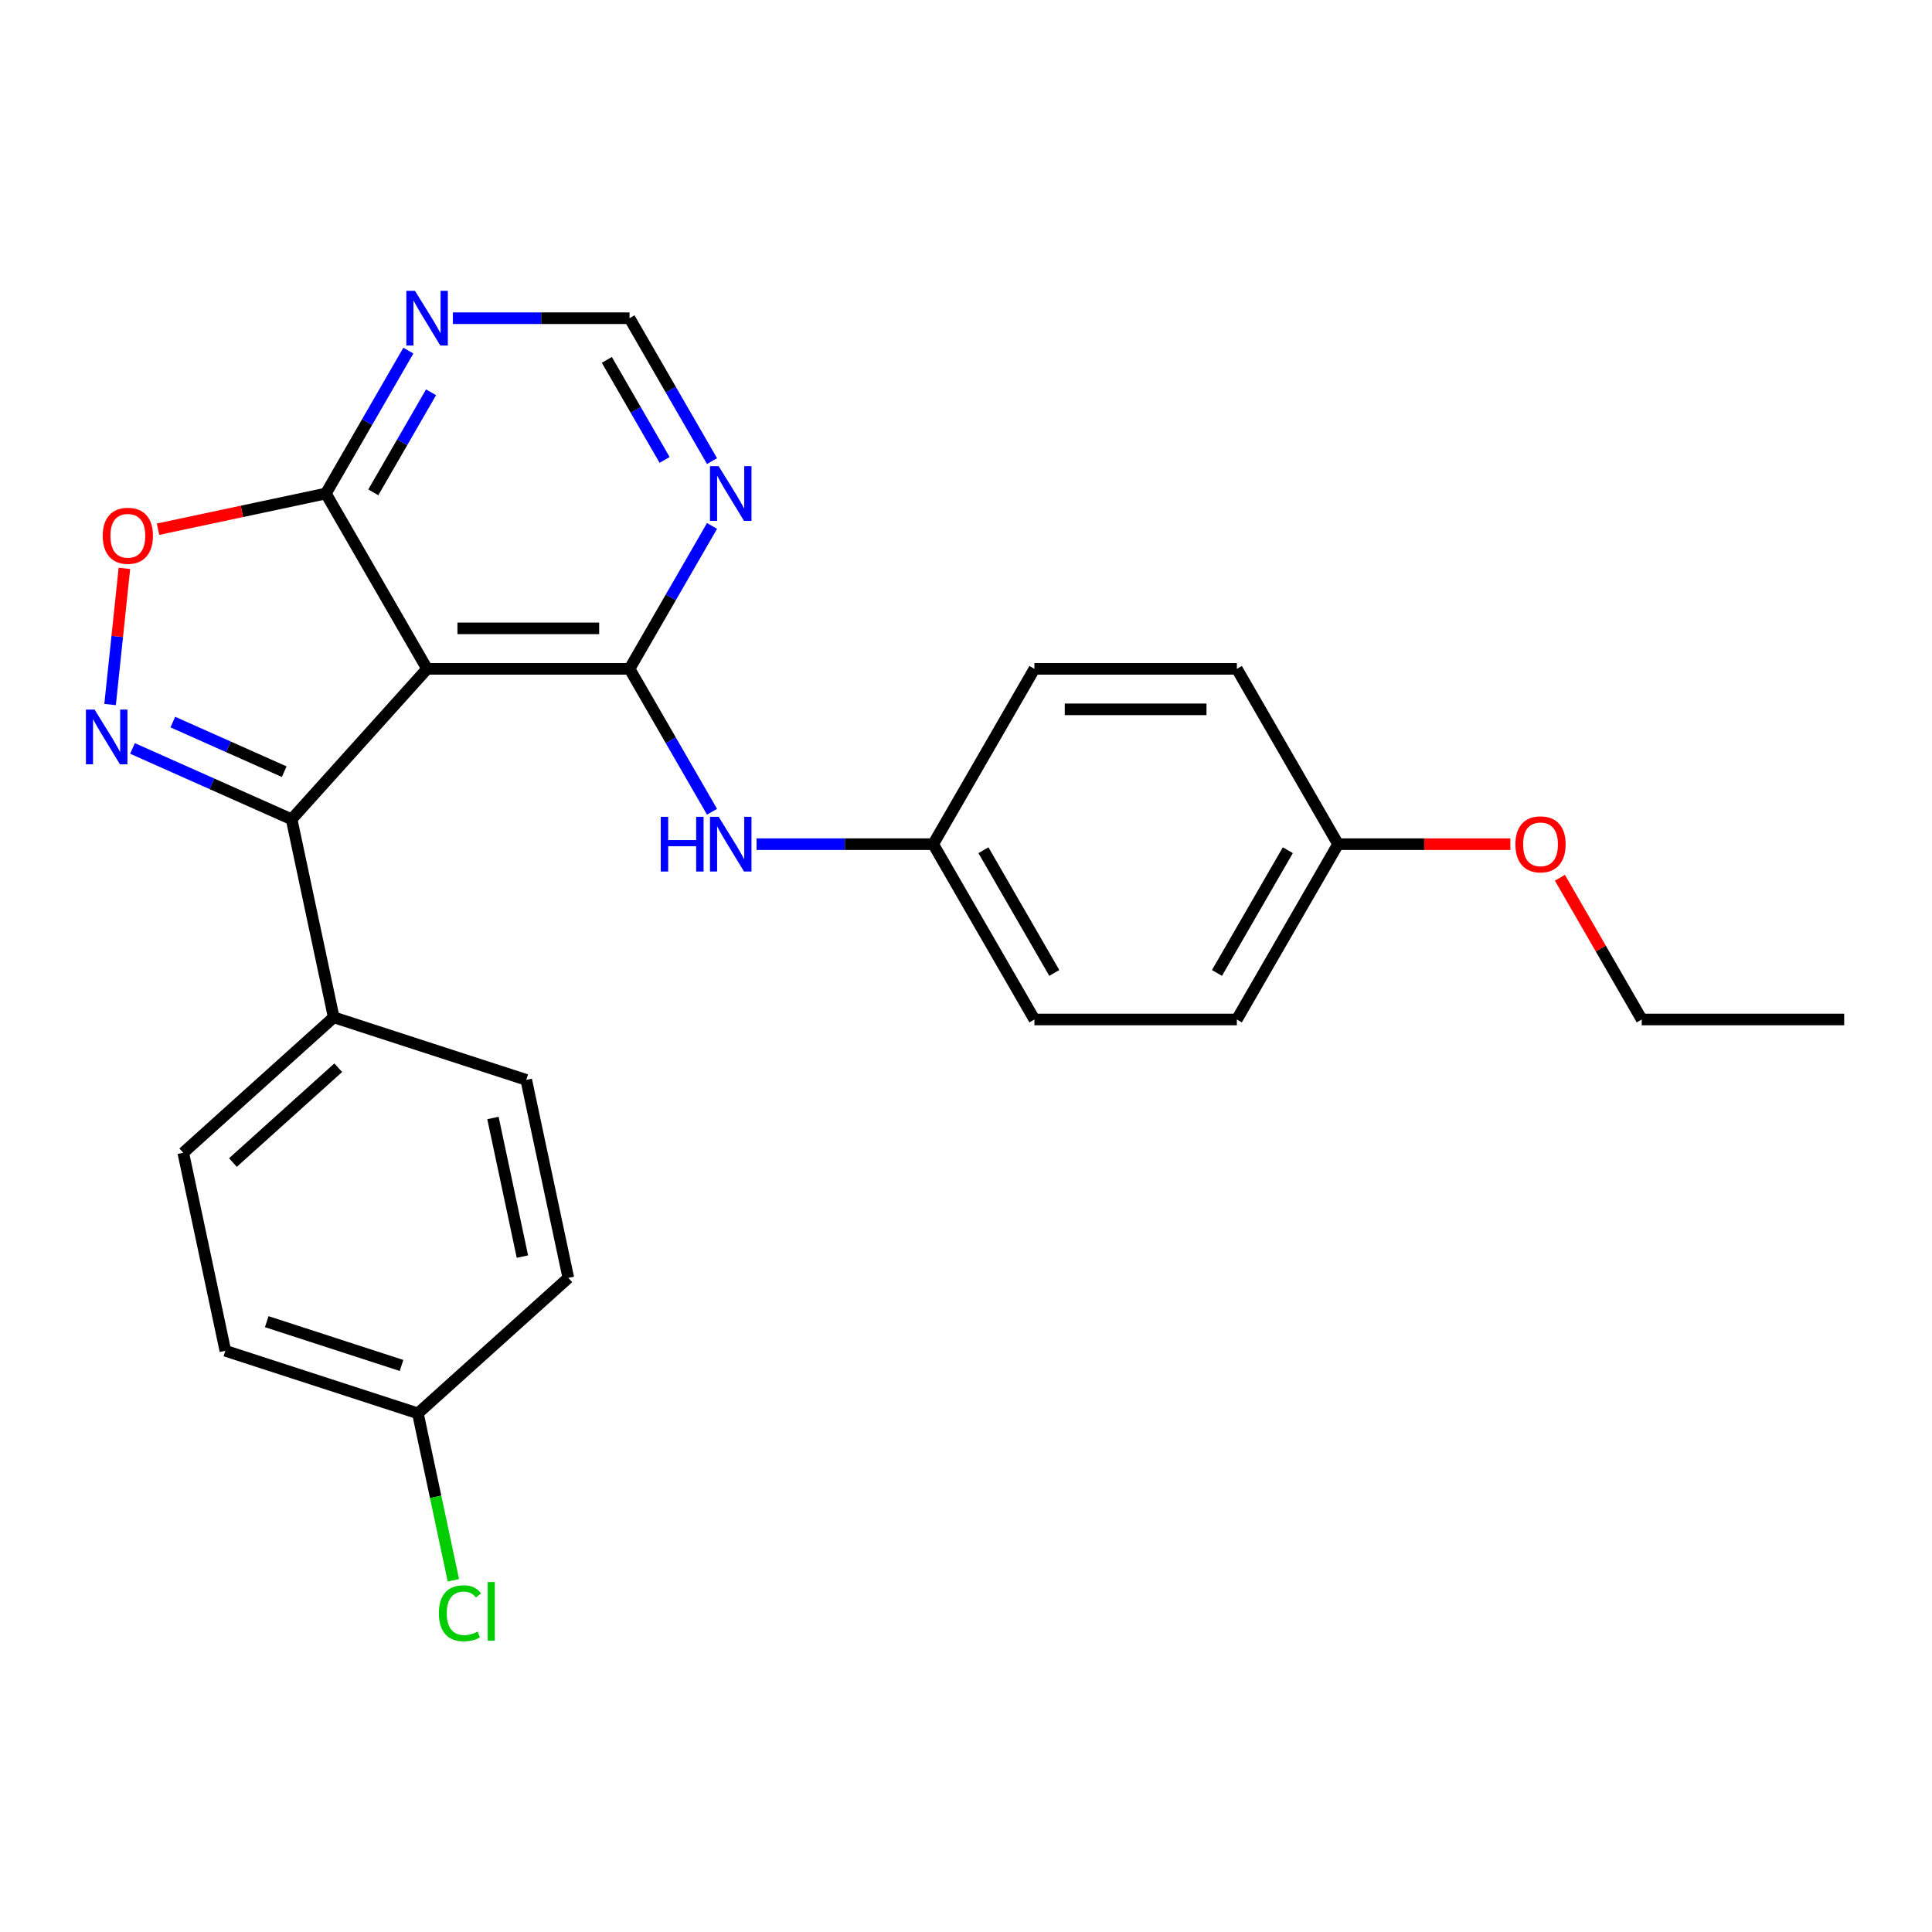 <?xml version='1.0' encoding='iso-8859-1'?>
<svg version='1.1' baseProfile='full'
              xmlns='http://www.w3.org/2000/svg'
                      xmlns:rdkit='http://www.rdkit.org/xml'
                      xmlns:xlink='http://www.w3.org/1999/xlink'
                  xml:space='preserve'
width='1000px' height='1000px' viewBox='0 0 1000 1000'>
<!-- END OF HEADER -->
<rect style='opacity:1.0;fill:#FFFFFF;stroke:none' width='1000' height='1000' x='0' y='0'> </rect>
<path class='bond-0' d='M 221.056,346.195 L 325.841,346.195' style='fill:none;fill-rule:evenodd;stroke:#000000;stroke-width:6px;stroke-linecap:butt;stroke-linejoin:miter;stroke-opacity:1' />
<path class='bond-0' d='M 236.774,325.238 L 310.123,325.238' style='fill:none;fill-rule:evenodd;stroke:#000000;stroke-width:6px;stroke-linecap:butt;stroke-linejoin:miter;stroke-opacity:1' />
<path class='bond-2' d='M 221.056,346.195 L 150.942,424.065' style='fill:none;fill-rule:evenodd;stroke:#000000;stroke-width:6px;stroke-linecap:butt;stroke-linejoin:miter;stroke-opacity:1' />
<path class='bond-3' d='M 221.056,346.195 L 168.664,255.449' style='fill:none;fill-rule:evenodd;stroke:#000000;stroke-width:6px;stroke-linecap:butt;stroke-linejoin:miter;stroke-opacity:1' />
<path class='bond-5' d='M 325.841,346.195 L 347.193,309.212' style='fill:none;fill-rule:evenodd;stroke:#000000;stroke-width:6px;stroke-linecap:butt;stroke-linejoin:miter;stroke-opacity:1' />
<path class='bond-5' d='M 347.193,309.212 L 368.545,272.229' style='fill:none;fill-rule:evenodd;stroke:#0000FF;stroke-width:6px;stroke-linecap:butt;stroke-linejoin:miter;stroke-opacity:1' />
<path class='bond-7' d='M 325.841,346.195 L 347.193,383.178' style='fill:none;fill-rule:evenodd;stroke:#000000;stroke-width:6px;stroke-linecap:butt;stroke-linejoin:miter;stroke-opacity:1' />
<path class='bond-7' d='M 347.193,383.178 L 368.545,420.161' style='fill:none;fill-rule:evenodd;stroke:#0000FF;stroke-width:6px;stroke-linecap:butt;stroke-linejoin:miter;stroke-opacity:1' />
<path class='bond-1' d='M 68.577,387.393 L 109.759,405.729' style='fill:none;fill-rule:evenodd;stroke:#0000FF;stroke-width:6px;stroke-linecap:butt;stroke-linejoin:miter;stroke-opacity:1' />
<path class='bond-1' d='M 109.759,405.729 L 150.942,424.065' style='fill:none;fill-rule:evenodd;stroke:#000000;stroke-width:6px;stroke-linecap:butt;stroke-linejoin:miter;stroke-opacity:1' />
<path class='bond-1' d='M 89.455,373.749 L 118.283,386.584' style='fill:none;fill-rule:evenodd;stroke:#0000FF;stroke-width:6px;stroke-linecap:butt;stroke-linejoin:miter;stroke-opacity:1' />
<path class='bond-1' d='M 118.283,386.584 L 147.111,399.419' style='fill:none;fill-rule:evenodd;stroke:#000000;stroke-width:6px;stroke-linecap:butt;stroke-linejoin:miter;stroke-opacity:1' />
<path class='bond-25' d='M 56.981,364.666 L 60.684,329.429' style='fill:none;fill-rule:evenodd;stroke:#0000FF;stroke-width:6px;stroke-linecap:butt;stroke-linejoin:miter;stroke-opacity:1' />
<path class='bond-25' d='M 60.684,329.429 L 64.388,294.193' style='fill:none;fill-rule:evenodd;stroke:#FF0000;stroke-width:6px;stroke-linecap:butt;stroke-linejoin:miter;stroke-opacity:1' />
<path class='bond-8' d='M 150.942,424.065 L 172.728,526.559' style='fill:none;fill-rule:evenodd;stroke:#000000;stroke-width:6px;stroke-linecap:butt;stroke-linejoin:miter;stroke-opacity:1' />
<path class='bond-4' d='M 168.664,255.449 L 125.227,264.682' style='fill:none;fill-rule:evenodd;stroke:#000000;stroke-width:6px;stroke-linecap:butt;stroke-linejoin:miter;stroke-opacity:1' />
<path class='bond-4' d='M 125.227,264.682 L 81.79,273.915' style='fill:none;fill-rule:evenodd;stroke:#FF0000;stroke-width:6px;stroke-linecap:butt;stroke-linejoin:miter;stroke-opacity:1' />
<path class='bond-6' d='M 168.664,255.449 L 190.017,218.466' style='fill:none;fill-rule:evenodd;stroke:#000000;stroke-width:6px;stroke-linecap:butt;stroke-linejoin:miter;stroke-opacity:1' />
<path class='bond-6' d='M 190.017,218.466 L 211.369,181.483' style='fill:none;fill-rule:evenodd;stroke:#0000FF;stroke-width:6px;stroke-linecap:butt;stroke-linejoin:miter;stroke-opacity:1' />
<path class='bond-6' d='M 193.219,254.833 L 208.166,228.945' style='fill:none;fill-rule:evenodd;stroke:#000000;stroke-width:6px;stroke-linecap:butt;stroke-linejoin:miter;stroke-opacity:1' />
<path class='bond-6' d='M 208.166,228.945 L 223.112,203.056' style='fill:none;fill-rule:evenodd;stroke:#0000FF;stroke-width:6px;stroke-linecap:butt;stroke-linejoin:miter;stroke-opacity:1' />
<path class='bond-26' d='M 368.545,238.67 L 347.193,201.687' style='fill:none;fill-rule:evenodd;stroke:#0000FF;stroke-width:6px;stroke-linecap:butt;stroke-linejoin:miter;stroke-opacity:1' />
<path class='bond-26' d='M 347.193,201.687 L 325.841,164.703' style='fill:none;fill-rule:evenodd;stroke:#000000;stroke-width:6px;stroke-linecap:butt;stroke-linejoin:miter;stroke-opacity:1' />
<path class='bond-26' d='M 343.99,238.053 L 329.044,212.165' style='fill:none;fill-rule:evenodd;stroke:#0000FF;stroke-width:6px;stroke-linecap:butt;stroke-linejoin:miter;stroke-opacity:1' />
<path class='bond-26' d='M 329.044,212.165 L 314.097,186.277' style='fill:none;fill-rule:evenodd;stroke:#000000;stroke-width:6px;stroke-linecap:butt;stroke-linejoin:miter;stroke-opacity:1' />
<path class='bond-9' d='M 234.416,164.703 L 280.128,164.703' style='fill:none;fill-rule:evenodd;stroke:#0000FF;stroke-width:6px;stroke-linecap:butt;stroke-linejoin:miter;stroke-opacity:1' />
<path class='bond-9' d='M 280.128,164.703 L 325.841,164.703' style='fill:none;fill-rule:evenodd;stroke:#000000;stroke-width:6px;stroke-linecap:butt;stroke-linejoin:miter;stroke-opacity:1' />
<path class='bond-12' d='M 391.592,436.941 L 437.305,436.941' style='fill:none;fill-rule:evenodd;stroke:#0000FF;stroke-width:6px;stroke-linecap:butt;stroke-linejoin:miter;stroke-opacity:1' />
<path class='bond-12' d='M 437.305,436.941 L 483.017,436.941' style='fill:none;fill-rule:evenodd;stroke:#000000;stroke-width:6px;stroke-linecap:butt;stroke-linejoin:miter;stroke-opacity:1' />
<path class='bond-10' d='M 172.728,526.559 L 94.858,596.673' style='fill:none;fill-rule:evenodd;stroke:#000000;stroke-width:6px;stroke-linecap:butt;stroke-linejoin:miter;stroke-opacity:1' />
<path class='bond-10' d='M 175.07,552.65 L 120.562,601.73' style='fill:none;fill-rule:evenodd;stroke:#000000;stroke-width:6px;stroke-linecap:butt;stroke-linejoin:miter;stroke-opacity:1' />
<path class='bond-11' d='M 172.728,526.559 L 272.384,558.939' style='fill:none;fill-rule:evenodd;stroke:#000000;stroke-width:6px;stroke-linecap:butt;stroke-linejoin:miter;stroke-opacity:1' />
<path class='bond-16' d='M 94.858,596.673 L 116.644,699.168' style='fill:none;fill-rule:evenodd;stroke:#000000;stroke-width:6px;stroke-linecap:butt;stroke-linejoin:miter;stroke-opacity:1' />
<path class='bond-15' d='M 272.384,558.939 L 294.169,661.434' style='fill:none;fill-rule:evenodd;stroke:#000000;stroke-width:6px;stroke-linecap:butt;stroke-linejoin:miter;stroke-opacity:1' />
<path class='bond-15' d='M 255.153,578.67 L 270.403,650.417' style='fill:none;fill-rule:evenodd;stroke:#000000;stroke-width:6px;stroke-linecap:butt;stroke-linejoin:miter;stroke-opacity:1' />
<path class='bond-18' d='M 483.017,436.941 L 535.409,346.195' style='fill:none;fill-rule:evenodd;stroke:#000000;stroke-width:6px;stroke-linecap:butt;stroke-linejoin:miter;stroke-opacity:1' />
<path class='bond-19' d='M 483.017,436.941 L 535.409,527.686' style='fill:none;fill-rule:evenodd;stroke:#000000;stroke-width:6px;stroke-linecap:butt;stroke-linejoin:miter;stroke-opacity:1' />
<path class='bond-19' d='M 509.025,440.074 L 545.699,503.596' style='fill:none;fill-rule:evenodd;stroke:#000000;stroke-width:6px;stroke-linecap:butt;stroke-linejoin:miter;stroke-opacity:1' />
<path class='bond-13' d='M 216.3,731.548 L 294.169,661.434' style='fill:none;fill-rule:evenodd;stroke:#000000;stroke-width:6px;stroke-linecap:butt;stroke-linejoin:miter;stroke-opacity:1' />
<path class='bond-17' d='M 216.3,731.548 L 225.484,774.755' style='fill:none;fill-rule:evenodd;stroke:#000000;stroke-width:6px;stroke-linecap:butt;stroke-linejoin:miter;stroke-opacity:1' />
<path class='bond-17' d='M 225.484,774.755 L 234.668,817.963' style='fill:none;fill-rule:evenodd;stroke:#00CC00;stroke-width:6px;stroke-linecap:butt;stroke-linejoin:miter;stroke-opacity:1' />
<path class='bond-27' d='M 216.3,731.548 L 116.644,699.168' style='fill:none;fill-rule:evenodd;stroke:#000000;stroke-width:6px;stroke-linecap:butt;stroke-linejoin:miter;stroke-opacity:1' />
<path class='bond-27' d='M 207.827,706.76 L 138.068,684.094' style='fill:none;fill-rule:evenodd;stroke:#000000;stroke-width:6px;stroke-linecap:butt;stroke-linejoin:miter;stroke-opacity:1' />
<path class='bond-14' d='M 692.585,436.941 L 640.193,527.686' style='fill:none;fill-rule:evenodd;stroke:#000000;stroke-width:6px;stroke-linecap:butt;stroke-linejoin:miter;stroke-opacity:1' />
<path class='bond-14' d='M 666.577,440.074 L 629.903,503.596' style='fill:none;fill-rule:evenodd;stroke:#000000;stroke-width:6px;stroke-linecap:butt;stroke-linejoin:miter;stroke-opacity:1' />
<path class='bond-22' d='M 692.585,436.941 L 737.167,436.941' style='fill:none;fill-rule:evenodd;stroke:#000000;stroke-width:6px;stroke-linecap:butt;stroke-linejoin:miter;stroke-opacity:1' />
<path class='bond-22' d='M 737.167,436.941 L 781.75,436.941' style='fill:none;fill-rule:evenodd;stroke:#FF0000;stroke-width:6px;stroke-linecap:butt;stroke-linejoin:miter;stroke-opacity:1' />
<path class='bond-28' d='M 692.585,436.941 L 640.193,346.195' style='fill:none;fill-rule:evenodd;stroke:#000000;stroke-width:6px;stroke-linecap:butt;stroke-linejoin:miter;stroke-opacity:1' />
<path class='bond-21' d='M 535.409,346.195 L 640.193,346.195' style='fill:none;fill-rule:evenodd;stroke:#000000;stroke-width:6px;stroke-linecap:butt;stroke-linejoin:miter;stroke-opacity:1' />
<path class='bond-21' d='M 551.126,367.152 L 624.475,367.152' style='fill:none;fill-rule:evenodd;stroke:#000000;stroke-width:6px;stroke-linecap:butt;stroke-linejoin:miter;stroke-opacity:1' />
<path class='bond-20' d='M 535.409,527.686 L 640.193,527.686' style='fill:none;fill-rule:evenodd;stroke:#000000;stroke-width:6px;stroke-linecap:butt;stroke-linejoin:miter;stroke-opacity:1' />
<path class='bond-23' d='M 807.403,454.32 L 828.582,491.003' style='fill:none;fill-rule:evenodd;stroke:#FF0000;stroke-width:6px;stroke-linecap:butt;stroke-linejoin:miter;stroke-opacity:1' />
<path class='bond-23' d='M 828.582,491.003 L 849.761,527.686' style='fill:none;fill-rule:evenodd;stroke:#000000;stroke-width:6px;stroke-linecap:butt;stroke-linejoin:miter;stroke-opacity:1' />
<path class='bond-24' d='M 849.761,527.686 L 954.545,527.686' style='fill:none;fill-rule:evenodd;stroke:#000000;stroke-width:6px;stroke-linecap:butt;stroke-linejoin:miter;stroke-opacity:1' />
<path  class='atom-2' d='M 48.957 367.285
L 58.237 382.285
Q 59.157 383.765, 60.637 386.445
Q 62.117 389.125, 62.197 389.285
L 62.197 367.285
L 65.957 367.285
L 65.957 395.605
L 62.077 395.605
L 52.117 379.205
Q 50.957 377.285, 49.717 375.085
Q 48.517 372.885, 48.157 372.205
L 48.157 395.605
L 44.477 395.605
L 44.477 367.285
L 48.957 367.285
' fill='#0000FF'/>
<path  class='atom-5' d='M 53.17 277.315
Q 53.17 270.515, 56.53 266.715
Q 59.89 262.915, 66.17 262.915
Q 72.45 262.915, 75.81 266.715
Q 79.17 270.515, 79.17 277.315
Q 79.17 284.195, 75.77 288.115
Q 72.37 291.995, 66.17 291.995
Q 59.93 291.995, 56.53 288.115
Q 53.17 284.235, 53.17 277.315
M 66.17 288.795
Q 70.49 288.795, 72.81 285.915
Q 75.17 282.995, 75.17 277.315
Q 75.17 271.755, 72.81 268.955
Q 70.49 266.115, 66.17 266.115
Q 61.85 266.115, 59.49 268.915
Q 57.17 271.715, 57.17 277.315
Q 57.17 283.035, 59.49 285.915
Q 61.85 288.795, 66.17 288.795
' fill='#FF0000'/>
<path  class='atom-6' d='M 371.973 241.289
L 381.253 256.289
Q 382.173 257.769, 383.653 260.449
Q 385.133 263.129, 385.213 263.289
L 385.213 241.289
L 388.973 241.289
L 388.973 269.609
L 385.093 269.609
L 375.133 253.209
Q 373.973 251.289, 372.733 249.089
Q 371.533 246.889, 371.173 246.209
L 371.173 269.609
L 367.493 269.609
L 367.493 241.289
L 371.973 241.289
' fill='#0000FF'/>
<path  class='atom-7' d='M 214.796 150.543
L 224.076 165.543
Q 224.996 167.023, 226.476 169.703
Q 227.956 172.383, 228.036 172.543
L 228.036 150.543
L 231.796 150.543
L 231.796 178.863
L 227.916 178.863
L 217.956 162.463
Q 216.796 160.543, 215.556 158.343
Q 214.356 156.143, 213.996 155.463
L 213.996 178.863
L 210.316 178.863
L 210.316 150.543
L 214.796 150.543
' fill='#0000FF'/>
<path  class='atom-8' d='M 342.013 422.781
L 345.853 422.781
L 345.853 434.821
L 360.333 434.821
L 360.333 422.781
L 364.173 422.781
L 364.173 451.101
L 360.333 451.101
L 360.333 438.021
L 345.853 438.021
L 345.853 451.101
L 342.013 451.101
L 342.013 422.781
' fill='#0000FF'/>
<path  class='atom-8' d='M 371.973 422.781
L 381.253 437.781
Q 382.173 439.261, 383.653 441.941
Q 385.133 444.621, 385.213 444.781
L 385.213 422.781
L 388.973 422.781
L 388.973 451.101
L 385.093 451.101
L 375.133 434.701
Q 373.973 432.781, 372.733 430.581
Q 371.533 428.381, 371.173 427.701
L 371.173 451.101
L 367.493 451.101
L 367.493 422.781
L 371.973 422.781
' fill='#0000FF'/>
<path  class='atom-18' d='M 227.166 835.022
Q 227.166 827.982, 230.446 824.302
Q 233.766 820.582, 240.046 820.582
Q 245.886 820.582, 249.006 824.702
L 246.366 826.862
Q 244.086 823.862, 240.046 823.862
Q 235.766 823.862, 233.486 826.742
Q 231.246 829.582, 231.246 835.022
Q 231.246 840.622, 233.566 843.502
Q 235.926 846.382, 240.486 846.382
Q 243.606 846.382, 247.246 844.502
L 248.366 847.502
Q 246.886 848.462, 244.646 849.022
Q 242.406 849.582, 239.926 849.582
Q 233.766 849.582, 230.446 845.822
Q 227.166 842.062, 227.166 835.022
' fill='#00CC00'/>
<path  class='atom-18' d='M 252.446 818.862
L 256.126 818.862
L 256.126 849.222
L 252.446 849.222
L 252.446 818.862
' fill='#00CC00'/>
<path  class='atom-23' d='M 784.369 437.021
Q 784.369 430.221, 787.729 426.421
Q 791.089 422.621, 797.369 422.621
Q 803.649 422.621, 807.009 426.421
Q 810.369 430.221, 810.369 437.021
Q 810.369 443.901, 806.969 447.821
Q 803.569 451.701, 797.369 451.701
Q 791.129 451.701, 787.729 447.821
Q 784.369 443.941, 784.369 437.021
M 797.369 448.501
Q 801.689 448.501, 804.009 445.621
Q 806.369 442.701, 806.369 437.021
Q 806.369 431.461, 804.009 428.661
Q 801.689 425.821, 797.369 425.821
Q 793.049 425.821, 790.689 428.621
Q 788.369 431.421, 788.369 437.021
Q 788.369 442.741, 790.689 445.621
Q 793.049 448.501, 797.369 448.501
' fill='#FF0000'/>
</svg>
